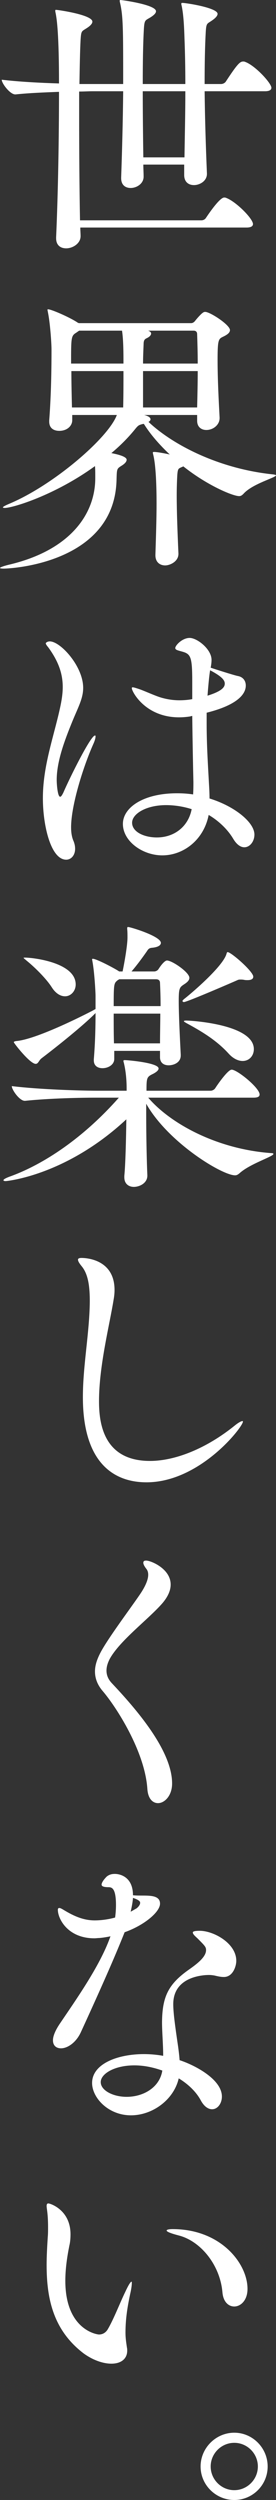 <svg enable-background="new 0 0 118.324 1068.179" height="1068.179" viewBox="0 0 118.324 1068.179" width="118.324" xmlns="http://www.w3.org/2000/svg"><rect x="0" y="0" width="118.324" height="1068.179" fill="#333333" stroke="none"/><g fill="#fff"><path d="m116.35 37.508c0 .74-.617 1.48-2.715 1.48h-25.91c.124 11.228.494 23.442.987 35.164v.123c0 3.085-3.085 4.812-5.552 4.812-2.221 0-4.195-1.234-4.195-4.318v-4.442h-17.52c0 1.728.123 3.455.123 5.059v.123c0 2.961-2.961 4.812-5.552 4.812-2.221 0-4.071-1.234-4.071-4.195v-.246c.37-10.611.74-23.936.863-36.891h-13.326c-1.48 0-3.455.124-5.552.124v10.117c0 15.423.124 32.326.37 44.911h52.067c.864 0 1.604-.494 1.974-1.11 1.481-2.221 5.922-8.637 7.773-8.637.247 0 .494 0 .74.123 4.195 1.481 11.598 8.884 11.598 11.228 0 .74-.617 1.48-2.715 1.48h-71.313c0 1.234.124 2.468.124 3.578v.124c0 3.084-3.332 5.182-6.169 5.182-2.344 0-4.318-1.234-4.318-4.318v-.37c.864-19.495 1.234-43.308 1.234-62.185-6.169.247-12.955.494-18.631 1.11h-.124c-2.221 0-5.799-4.688-5.799-6.292 7.033.864 16.41 1.357 24.553 1.604 0-20.481-.864-27.391-1.48-30.229-.124-.494-.124-.74-.124-.864 0-.247.124-.37.247-.37.74 0 15.669 2.098 15.669 5.059 0 .864-.987 1.851-2.344 2.714-2.221 1.48-2.468.987-2.714 5.059-.247 4.565-.37 11.228-.494 18.878h18.754c0-23.813 0-28.872-1.357-34.794-.124-.37-.124-.617-.124-.864 0-.124.124-.247.247-.247.617 0 15.299 1.974 15.299 4.812 0 .864-.987 1.728-2.344 2.591-2.221 1.357-2.591.987-2.838 4.812-.37 6.292-.494 14.682-.494 23.689h18.261c0-6.786-.124-13.326-.37-19.618-.124-4.071-.37-10.117-1.234-13.942-.124-.37-.124-.617-.124-.741 0-.247.124-.37.37-.37 1.728 0 15.176 2.098 15.176 4.689 0 .863-.987 1.851-2.221 2.714-2.221 1.604-2.591.987-2.838 4.812-.37 6.54-.494 14.189-.494 22.456h7.033c.864 0 1.728-.494 2.098-1.111 4.935-7.526 6.046-8.513 7.403-8.513.247 0 .494 0 .74.124 4.32 1.48 11.353 9.13 11.353 11.104zm-55.152 1.481c0 9.624.124 19.741.247 28.254h17.644c.124-9.007.37-18.754.37-28.254z"/><path d="m118.324 203.095c0 .987-10.117 3.578-13.942 7.896-.617.617-1.11.987-1.851.987-2.714 0-13.695-4.565-23.936-12.708-2.098.987-2.344.617-2.591 3.701-.124 2.221-.247 5.306-.247 8.76 0 7.156.37 16.41.74 24.8v.124c0 3.331-3.701 4.935-5.675 4.935-2.221 0-4.195-1.357-4.195-4.318v-.247c.247-8.02.494-15.299.494-21.962s-.247-16.41-1.48-20.975c0-.247-.124-.37-.124-.617s.124-.37.494-.37c1.728 0 6.416.987 6.786 1.11-4.318-4.071-8.267-8.513-11.104-13.078h-.37c-1.974.493-2.098.617-3.702 2.591-2.838 3.455-6.169 6.786-9.871 9.871.37.124 6.54 1.11 6.54 2.838 0 .74-.617 1.604-2.221 2.591-1.974 1.234-1.974 1.357-2.097 5.552-.494 35.534-44.048 38.372-48.49 38.372-.987 0-1.48-.124-1.48-.247 0-.247 1.11-.74 3.578-1.357 26.651-6.169 37.262-21.839 37.262-37.015v-1.357c0-1.11 0-2.468-.124-3.825-17.027 12.338-35.164 17.891-38.742 17.891-.37 0-.74-.124-.74-.247 0-.247.864-.74 2.591-1.48 19.001-7.896 42.69-28.254 46.269-38.002h-19.127v2.221c0 2.467-2.221 4.565-5.552 4.565-2.344 0-4.318-1.11-4.318-3.948v-.494c.864-11.351.987-22.456.987-30.352 0-2.714-.617-11.721-1.604-16.163 0-.247-.123-.494-.123-.74s.123-.247.247-.247c1.48 0 9.871 3.701 12.832 5.799h.123s.124 0 .124.124h48.243c.74 0 1.357-.494 1.727-.987.864-1.11 2.221-2.591 2.961-3.208.494-.37.74-.617 1.357-.617 2.098 0 10.611 5.552 10.611 7.773 0 1.234-1.357 2.098-3.208 2.961-1.728.863-2.098 1.48-2.098 9.747 0 8.39.494 17.644.864 24.676v.247c0 2.838-2.714 5.059-5.676 5.059-2.098 0-3.948-1.234-3.948-3.948v-2.468h-22.703c1.48.37 2.714.987 2.714 1.851 0 .37-.247.74-.864 1.11 10.487 9.871 30.352 20.111 53.671 22.456.618.123.988.246.988.369zm-65.393-48.489c0-3.208 0-9.377-.617-13.326h-18.384l-1.234.864c-2.221 1.357-2.221 1.974-2.221 13.202h22.456zm-22.332 3.948c0 4.812.123 10.241.247 15.546h21.962c.124-5.799.124-9.747.124-15.546zm53.918-15.793c0-1.11-.74-1.481-1.48-1.481h-19.495c.864.371 1.234.741 1.234 1.234 0 .741-.74 1.481-2.098 2.098-.74.37-1.11.987-1.11 2.344-.123 3.084-.247 5.799-.247 8.39h23.443c0-4.442-.123-8.76-.247-12.585zm-23.196 15.793v15.546h23.196c.124-5.182.247-10.487.247-15.546z"/><path d="m21.345 274.047c4.565 0 14.312 10.611 14.312 19.865 0 4.565-2.221 8.39-4.688 14.436-3.332 8.144-6.663 17.027-6.663 24.923 0 1.604.37 7.156 1.48 7.156.37 0 .74-.494 1.357-1.727 2.715-6.292 11.722-24.43 13.572-24.43.247 0 .247.123.247.37 0 .617-.247 1.727-.987 3.331-4.195 9.377-9.5 26.034-9.5 35.534 0 1.974.247 3.825.864 5.429.617 1.357.864 2.591.864 3.702 0 2.838-1.728 4.688-3.825 4.688-6.539 0-9.994-14.436-9.994-26.28 0-12.585 3.825-23.813 6.663-35.534.987-4.195 1.851-8.02 1.851-11.968 0-5.182-1.48-10.487-6.169-16.903-.617-.74-1.111-1.357-1.111-1.851 0 0 .493-.741 1.727-.741zm67.244 35.041c0 9.624.617 18.507.987 25.664.124 1.974.247 4.195.247 6.416 10.857 3.332 19.248 10.241 19.248 15.423 0 2.961-1.974 5.429-4.318 5.429-1.48 0-3.208-.987-4.812-3.702-2.591-4.318-6.663-7.896-10.487-10.117-2.098 10.734-10.858 17.273-19.865 17.273-8.513 0-16.903-6.046-16.903-13.449 0-6.91 8.637-13.079 23.196-13.079 2.221 0 4.565.124 6.909.494.124-1.974.124-3.702.124-5.306-.124-5.305-.37-16.903-.494-28.254l-.987.247c-1.604.247-3.084.37-4.688.37-14.436 0-20.235-10.981-20.235-12.461 0-.247.124-.37.37-.37.494 0 1.604.37 3.084.864 2.714.987 6.663 2.837 9.254 3.578s5.182 1.111 7.773 1.111c1.357 0 3.578-.124 5.429-.494v-7.526c0-11.228-.74-11.845-4.935-12.955-1.357-.37-2.344-.617-2.344-1.357 0-1.11 2.961-4.318 6.169-4.318s9.377 4.812 9.377 9.377c0 .987-.123 2.098-.37 3.332.987.37 10.241 3.331 11.722 3.578 1.974.37 3.331 1.851 3.331 4.072 0 3.578-3.455 8.267-16.78 11.598v4.562zm-17.397 34.917c-8.514 0-14.559 3.702-14.559 7.526 0 3.948 5.182 6.292 10.611 6.292 7.279 0 13.449-4.442 14.929-12.091-3.455-1.109-7.28-1.727-10.981-1.727zm17.767-46.761c6.786-2.098 7.403-3.948 7.403-5.182 0-1.48-1.357-3.084-6.292-5.676-.001.247-.371 1.357-1.111 10.858z"/><path d="m117.213 493.058c0 1.111-10.117 4.195-14.559 8.267-.74.617-1.234.864-1.851.864-5.676 0-28.872-14.189-38.125-30.599v4.565c0 9.748.247 20.852.494 26.034v.124c0 3.208-3.331 4.812-5.799 4.812-2.098 0-4.072-1.234-4.072-4.072v-.617c.494-5.059.74-15.423.864-24.183-26.157 24.306-51.697 26.404-51.697 26.404-.617 0-.987-.124-.987-.37 0-.37.864-.864 2.468-1.48 14.929-5.306 31.956-16.78 47.009-33.807h-9.624c-6.54 0-19.988.247-30.599 1.357h-.124c-2.221 0-5.552-4.688-5.552-6.292 12.092 1.48 29.982 1.974 36.768 1.974h12.462v-1.11c0-3.578-.37-7.526-1.234-10.981-.124-.247-.124-.493-.124-.617 0-.37.124-.37.617-.37 1.11 0 14.436 1.11 14.436 3.578 0 .74-.864 1.48-2.221 2.221-2.838 1.357-2.961 1.604-2.961 7.28h27.514c.741 0 1.604-.494 1.974-1.11 1.111-1.728 5.429-7.896 7.033-7.896 2.344 0 11.968 7.773 11.968 10.611 0 .74-.493 1.357-2.591 1.357h-45.158c9.254 10.858 29.119 21.962 52.685 23.689.74-.003.986.12.986.367zm-36.027-75.264c0 1.11-.987 1.974-2.345 2.838-1.851 1.234-2.221 1.604-2.221 7.033 0 5.799.494 15.793.864 22.949v.37c0 3.084-3.084 4.195-5.182 4.195-1.974 0-3.702-.987-3.702-3.455v-2.714h-19.617v3.455c0 2.468-2.591 3.948-5.059 3.948-1.974 0-3.702-.987-3.702-3.331v-.494c.617-7.403.74-14.312.74-19.741l-.37.37c-5.059 5.059-15.669 13.572-22.826 19.001-1.11.864-1.357 2.344-2.468 2.344-2.467 0-9.377-8.884-9.377-9.254 0-.247.37-.37.987-.493 8.39-.617 28.748-10.858 33.19-13.202l.863-.494v-5.675c0-1.604-.493-10.364-1.357-14.806 0-.247-.124-.494-.124-.617 0-.247.124-.37.247-.37 1.727 0 10.241 4.565 11.351 5.429h1.48c.864-4.072 2.098-11.351 2.098-14.436 0-1.357 0-2.591-.124-3.702v-.247c0-.494.124-.617.37-.617.987 0 14.066 3.948 14.066 6.786 0 .987-1.111 1.851-3.825 2.098-1.48.123-1.727.863-2.344 1.727-1.727 2.468-4.072 5.676-6.416 8.39h9.748c.493 0 1.234-.247 1.727-.864 1.974-3.084 3.208-3.825 3.702-3.825 2.223.002 9.626 5.06 9.626 7.404zm-48.736 2.838c0 2.838-2.098 5.059-4.565 5.059-1.851 0-3.948-1.11-5.676-3.825-2.098-3.332-6.786-8.144-10.734-11.352-.864-.74-1.357-1.11-1.357-1.233 0-.124.123-.124.617-.124 3.454.001 21.715 2.098 21.715 11.475zm36.151-.617c0-.987-.493-1.604-1.727-1.604h-15.793c-.247.247-.494.247-.74.494-1.481 1.234-1.604 1.481-1.604 10.981h20.111c0-3.825-.124-7.28-.247-9.871zm-19.865 13.079c0 4.195 0 8.637.123 12.708h19.741c0-4.318.124-8.637.124-12.708zm59.841-15.793c0 .987-.864 1.481-2.468 1.481-.493 0-.987 0-1.48-.124-.617-.124-1.11-.124-1.48-.124-.494 0-.864 0-1.357.247s-21.592 9.377-22.949 9.377c-.37 0-.617-.247-.617-.494 0-.124.247-.37.617-.74 1.975-1.48 16.657-13.695 18.261-19.371.124-.494.247-.74.494-.74 1.478 0 10.979 8.267 10.979 10.488zm.247 30.969c0 2.838-1.974 5.059-4.812 5.059-1.728 0-3.948-.864-6.046-3.208-5.305-5.799-11.845-9.624-18.014-12.955-.617-.37-1.111-.617-1.111-.864 0-.123.247-.247.987-.247 2.098 0 28.996 1.604 28.996 12.215z"/><path d="m62.802 633.352c-14.312 0-27.268-8.637-27.268-36.398 0-13.572 2.838-27.391 2.961-40.84 0-5.799-.494-11.474-3.455-15.052-1.11-1.357-1.604-2.221-1.604-2.838 0-.493.493-.74 1.48-.74 2.961 0 14.189 1.11 14.189 13.696 0 1.233-.124 2.591-.37 3.948-1.728 10.857-6.292 28.378-6.292 43.554 0 8.884 1.604 25.54 21.838 25.54 10.981 0 24.307-5.429 36.275-15.053 1.48-1.233 2.837-1.974 3.331-1.974.247 0 .247 0 .247.247.001 2.22-18.383 25.91-41.332 25.91z"/><path d="m63.172 764.265c-1.11-16.04-13.325-34.918-19.124-41.703-2.344-2.715-3.332-5.553-3.332-8.391 0-2.591.864-5.182 2.344-8.02 3.084-5.923 12.462-18.384 16.78-24.677 1.357-1.974 3.701-5.676 3.701-8.637 0-.987-.247-1.851-.864-2.591-.863-1.11-1.233-1.975-1.233-2.468 0-.74.37-.987 1.233-.987 1.974 0 10.488 3.455 10.488 10.241 0 2.714-1.357 5.429-3.578 8.02-6.046 6.909-18.261 15.916-22.579 23.812-.617 1.234-1.357 2.962-1.357 4.936 0 1.604.493 3.455 2.221 5.306 10.364 10.981 25.91 28.748 25.91 42.938 0 5.182-3.208 8.39-6.045 8.39-2.221 0-4.318-1.851-4.565-6.169z"/><path d="m47.379 827.322c-1.727.37-3.331.616-4.812.74-.74 0-1.357.123-2.097.123-11.352 0-15.67-8.267-15.67-12.215 0-.493.247-.74.617-.74.617 0 1.48.617 2.344 1.11 3.948 2.345 8.02 4.195 12.832 4.195 4.195 0 8.02-.987 8.76-1.234.247-1.851.37-3.701.37-5.305 0-7.156-1.727-7.65-3.208-7.65-2.591 0-2.961-.616-2.961-1.11 0-.247.124-1.357 2.221-3.454 1.11-.864 2.221-1.111 3.455-1.111 2.221 0 7.773 1.234 7.773 9.131 1.357.123 2.838.123 4.072.123 3.825 0 7.526.124 7.526 3.455 0 3.578-6.786 9.254-15.176 12.215-3.455 8.637-8.143 19.618-18.754 42.69-2.097 4.565-5.799 6.909-8.513 6.909-1.974 0-3.455-1.11-3.455-3.455 0-1.604.863-3.948 2.838-6.909 6.663-9.87 17.15-24.553 21.592-36.892zm8.76 76.497c-9.747 0-16.657-7.526-16.657-13.819 0-8.143 10.858-12.338 22.209-12.338 2.714 0 5.552.247 8.267.74 0-4.936-.494-10.117-.494-14.436.124-10.734 2.591-16.163 11.598-22.456 3.331-2.344 7.279-5.306 7.279-8.267 0-1.357-.493-1.851-3.701-5.059-1.234-1.11-1.974-1.851-1.974-2.468 0-.493.864-.74 2.961-.74 5.922 0 15.67 5.306 15.67 12.832 0 2.344-1.481 6.909-5.306 6.909-1.234 0-2.468-.247-3.948-.617-.74-.123-1.48-.246-2.468-.246-1.604 0-15.299.246-15.299 12.461 0 3.332.617 8.268 2.098 18.261.247 1.851.494 3.825.617 5.676 6.786 2.221 18.137 8.267 18.137 15.546 0 2.962-1.851 5.43-4.195 5.43-1.604 0-3.455-1.111-4.936-3.948-1.974-3.578-5.305-6.786-9.377-9.254-2.097 9.13-11.227 15.793-20.481 15.793zm1.481-21.345c-8.513 0-14.436 3.578-14.436 7.156s5.305 6.293 11.104 6.293c7.279 0 14.189-4.072 15.299-11.228-3.824-1.357-7.896-2.221-11.967-2.221zm.987-67.12c.74-.616 1.48-1.48 1.48-2.344 0-.37-.124-1.11-3.084-2.098-.124 1.851-.494 3.701-.987 5.922z"/><path d="m47.749 1009.934c-3.825 0-8.267-1.727-11.968-4.441-13.079-9.994-15.793-23.566-15.793-37.755 0-3.948.247-8.02.493-11.968.124-1.357.124-2.715.124-4.195 0-2.468-.124-4.936-.37-6.786-.124-.987-.247-1.728-.247-2.221 0-.74.247-1.11.74-1.11.74 0 9.5 2.714 9.5 13.201 0 1.604-.124 3.332-.494 4.812-.864 4.318-1.728 9.624-1.728 15.053 0 20.852 13.449 22.949 14.436 22.949 1.974 0 3.208-1.234 3.825-2.345 2.468-4.194 5.182-11.228 7.403-15.793 1.48-3.208 2.344-4.441 2.714-4.441.124 0 .124.247.124.617 0 .986-.247 2.714-.74 4.812-.987 4.688-1.974 10.117-1.974 16.286 0 2.715.37 4.565.617 6.416.124.494.124.864.124 1.357 0 3.331-2.468 5.552-6.786 5.552zm47.626-30.352c-.987-11.968-9.5-22.086-18.754-24.43-3.331-.864-5.182-1.604-5.182-2.098 0-.37.864-.617 2.591-.617 20.604 0 32.079 14.683 32.079 25.54 0 4.936-2.961 7.526-5.675 7.526-2.468.001-4.689-1.973-5.059-5.921z"/><path d="m100.434 1068.179c-7.896 0-14.436-6.416-14.436-14.312s6.54-14.436 14.436-14.436 14.312 6.539 14.312 14.436-6.416 14.312-14.312 14.312zm0-24.43c-5.552 0-10.118 4.565-10.118 10.117 0 5.553 4.565 10.117 10.118 10.117s10.117-4.564 10.117-10.117c0-5.552-4.565-10.117-10.117-10.117z"/></g></svg>